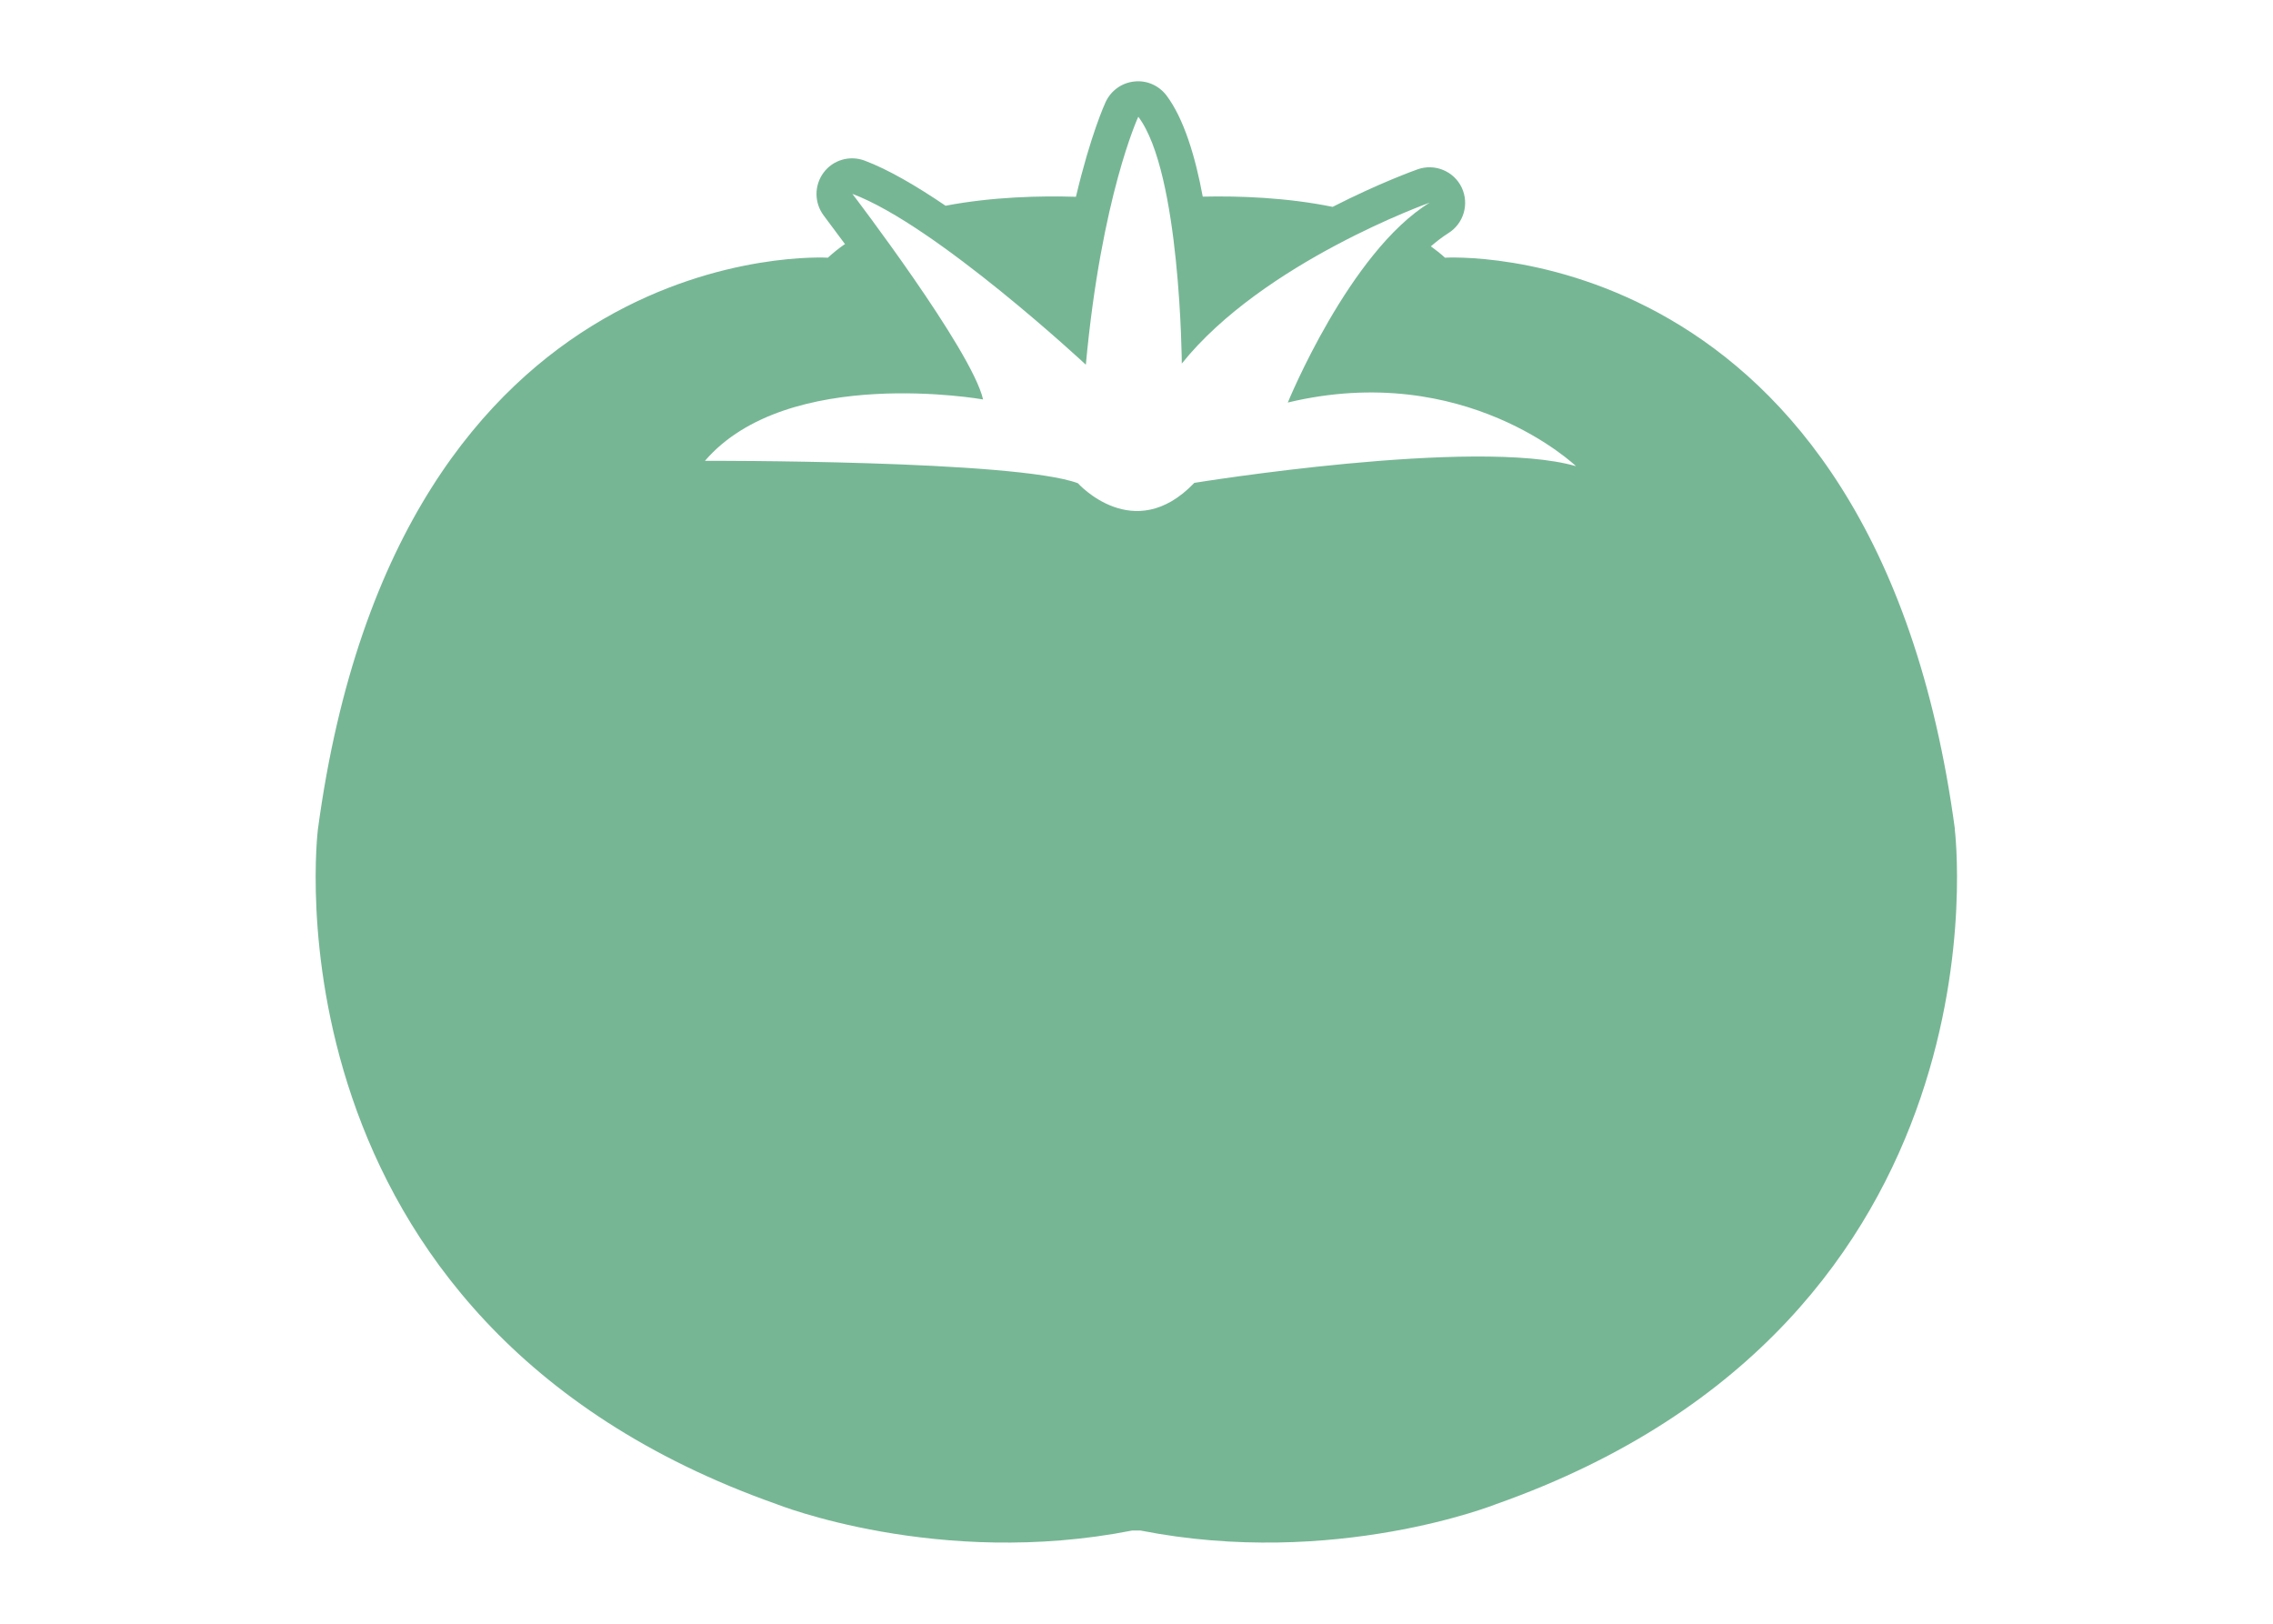 <?xml version="1.0" encoding="UTF-8"?><svg id="_レイヤー_2" xmlns="http://www.w3.org/2000/svg" viewBox="0 0 140 100"><defs><style>.cls-1{fill:none;}.cls-2{fill:#76b695;}</style></defs><g id="_レイヤー_1-2"><path class="cls-2" d="M120.41,51.08c-4.96-36.84-31.41-35.21-31.41-35.21-.27-.25-.57-.48-.87-.7.35-.3.71-.58,1.06-.8.96-.59,1.32-1.8.84-2.82-.48-1.01-1.66-1.5-2.72-1.12-.2.07-2.39.86-5.23,2.31-2.84-.58-5.77-.68-8-.63-.46-2.49-1.17-4.82-2.24-6.24-.47-.61-1.22-.94-1.98-.85-.77.08-1.43.56-1.76,1.26-.06.13-.93,2.04-1.83,5.84-2.17-.07-5.14,0-8.03.55-1.77-1.2-3.52-2.23-4.99-2.78-.92-.34-1.95-.04-2.53.75-.58.79-.57,1.86.02,2.64.43.57.87,1.16,1.31,1.76l-.05.02c-.36.25-.69.52-1.01.81,0,0-26.45-1.63-31.41,35.21,0,0-3.78,30.23,28.24,41.55,0,0,9.96,3.98,21.91,1.63h.52c11.95,2.35,21.91-1.63,21.91-1.63,32.03-11.32,28.24-41.55,28.24-41.55ZM73.54,29.76c-3.71,3.85-7.15,0-7.15,0-3.85-1.44-22.97-1.38-22.97-1.38,5.09-5.92,17.13-3.78,17.13-3.78-.69-3.03-8.05-12.66-8.05-12.66,5.16,1.93,14.38,10.52,14.38,10.52.96-10.39,3.23-15.27,3.23-15.27,2.61,3.44,2.68,15.2,2.68,15.2,5.02-6.26,15.27-9.91,15.27-9.91-4.95,3.03-8.74,12.31-8.74,12.31,10.94-2.62,17.75,3.92,17.75,3.92-6.19-1.79-23.52,1.03-23.52,1.03Z"/><rect class="cls-1" width="140" height="100"/></g></svg>
